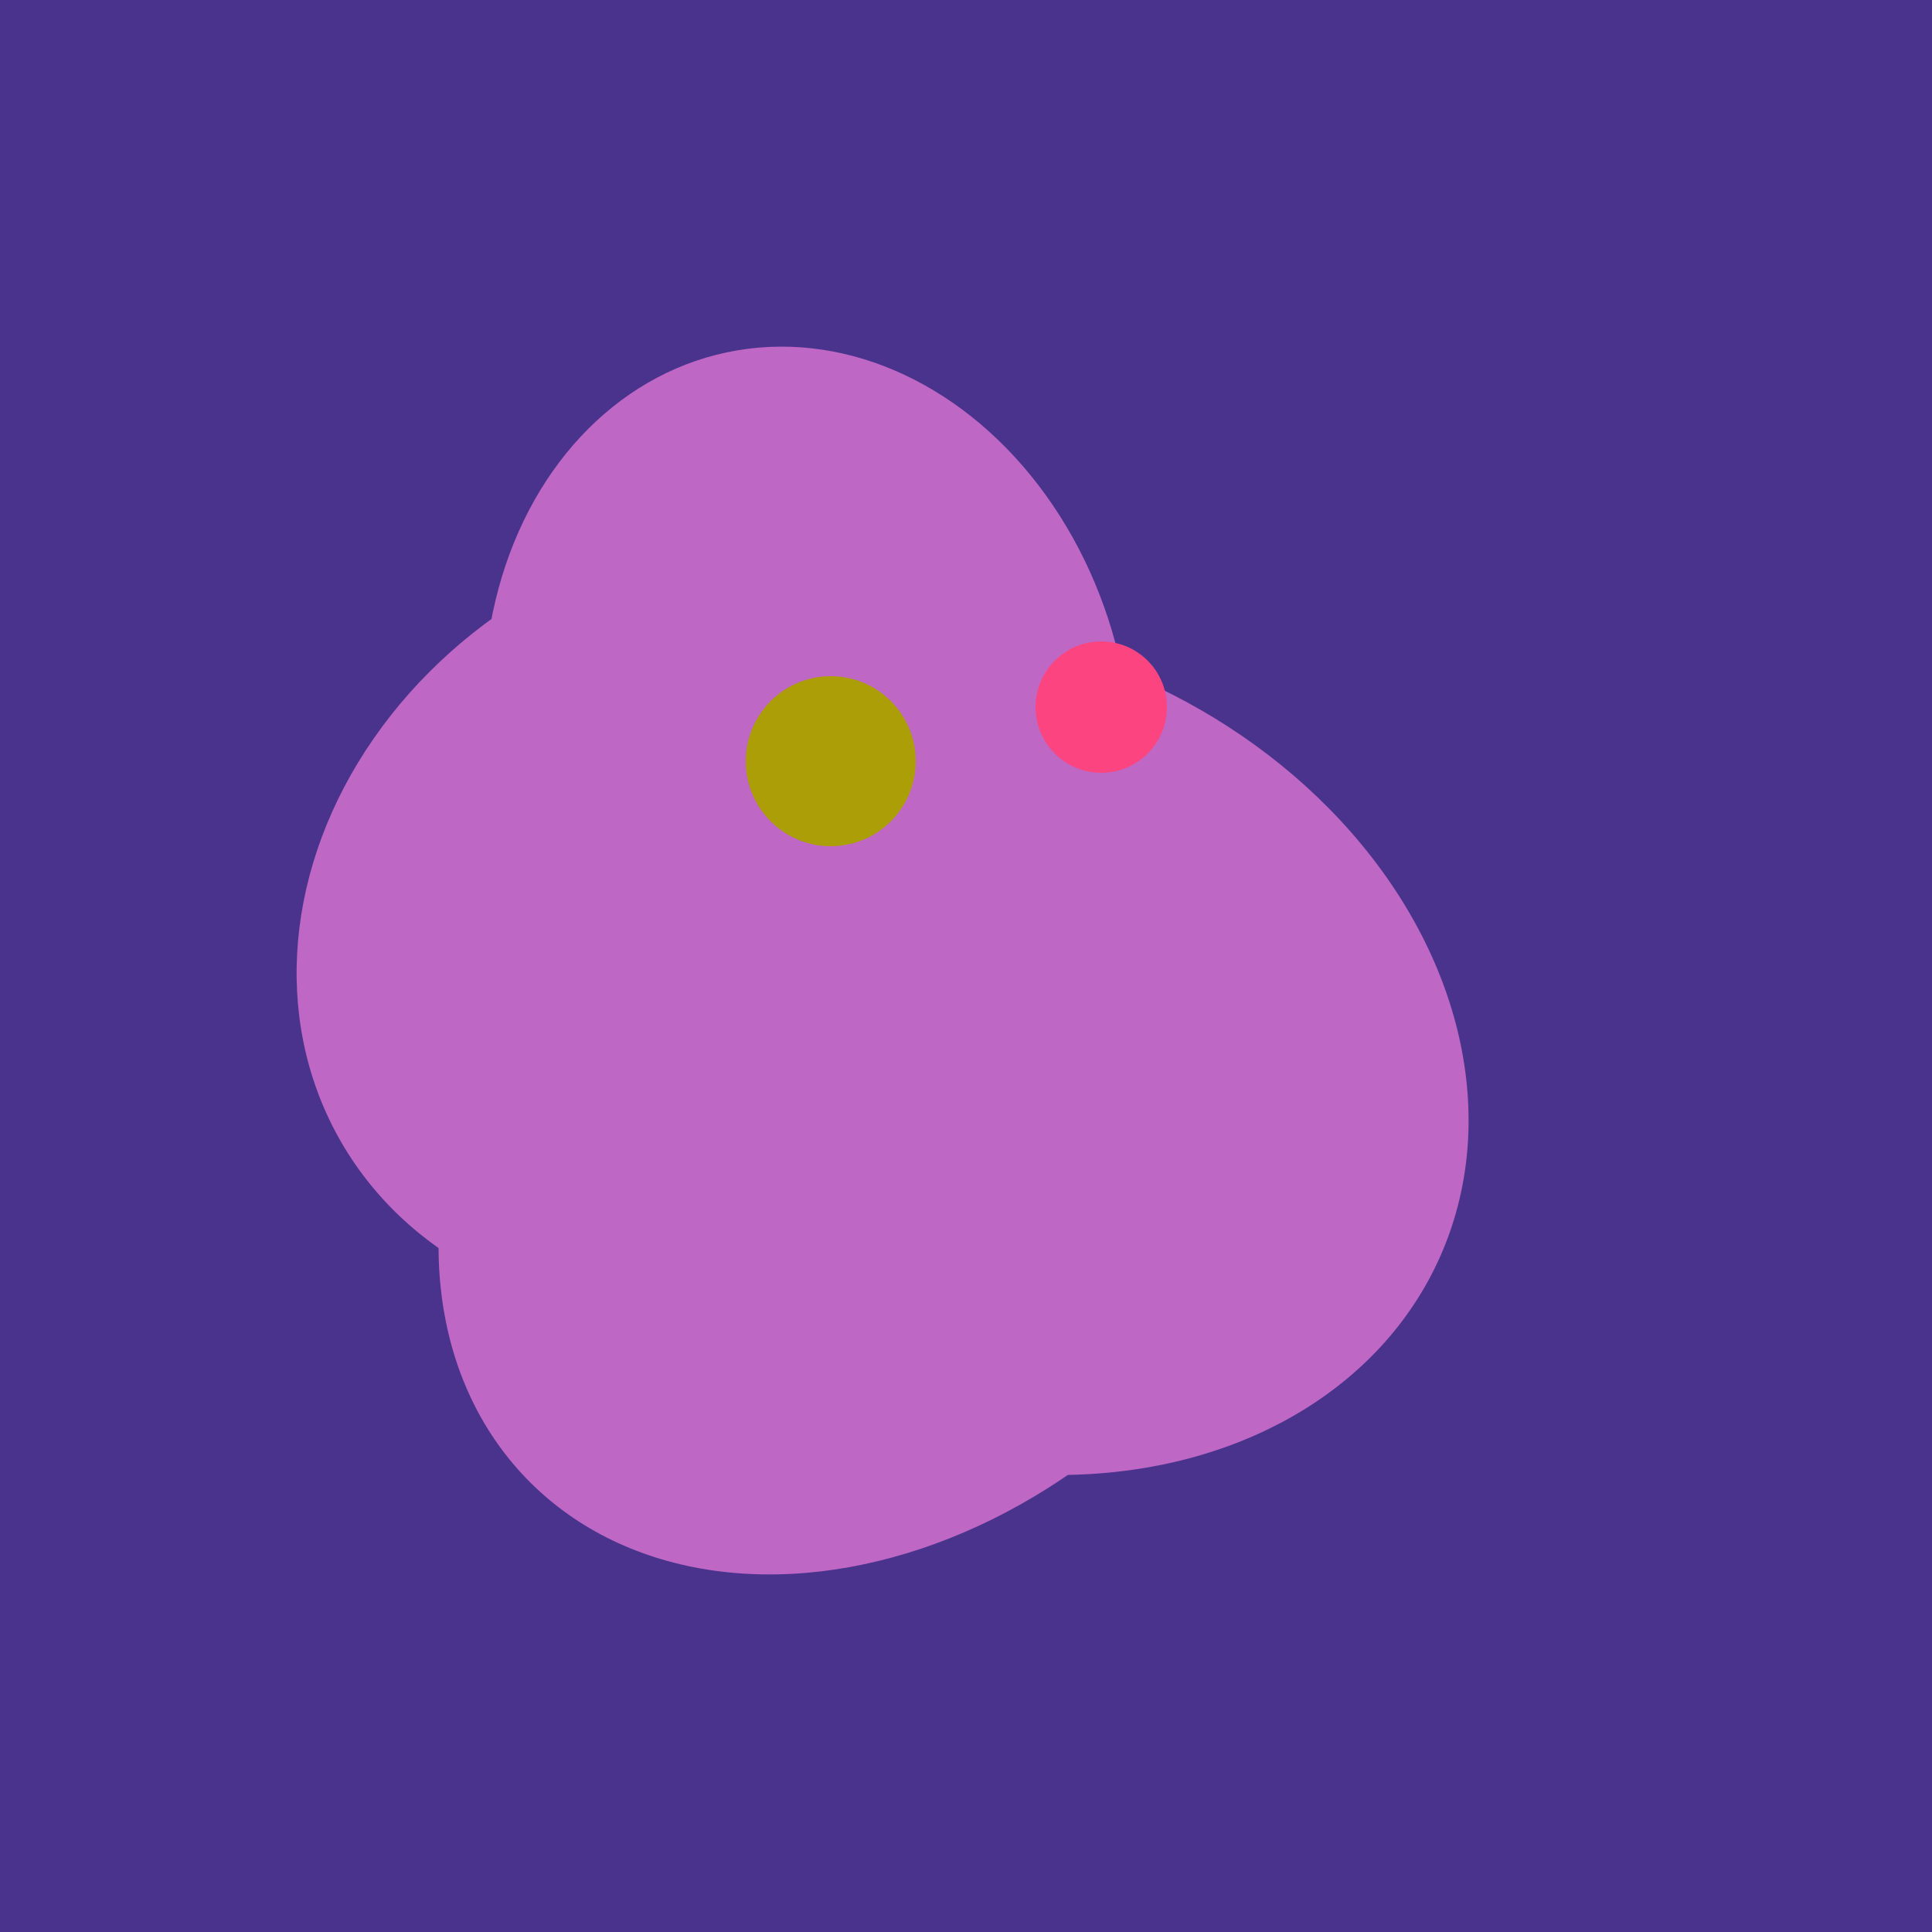 <svg width="500" height="500" xmlns="http://www.w3.org/2000/svg"><rect width="500" height="500" fill="#4a338c"/><ellipse cx="189" cy="238" rx="116" ry="99" transform="rotate(151, 189, 238)" fill="rgb(190,103,196)"/><ellipse cx="229" cy="293" rx="99" ry="129" transform="rotate(46, 229, 293)" fill="rgb(190,103,196)"/><ellipse cx="209" cy="190" rx="101" ry="83" transform="rotate(258, 209, 190)" fill="rgb(190,103,196)"/><ellipse cx="253" cy="272" rx="131" ry="105" transform="rotate(204, 253, 272)" fill="rgb(190,103,196)"/><circle cx="215" cy="197" r="22" fill="rgb(172,158,6)" /><circle cx="285" cy="183" r="17" fill="rgb(252,69,128)" /></svg>